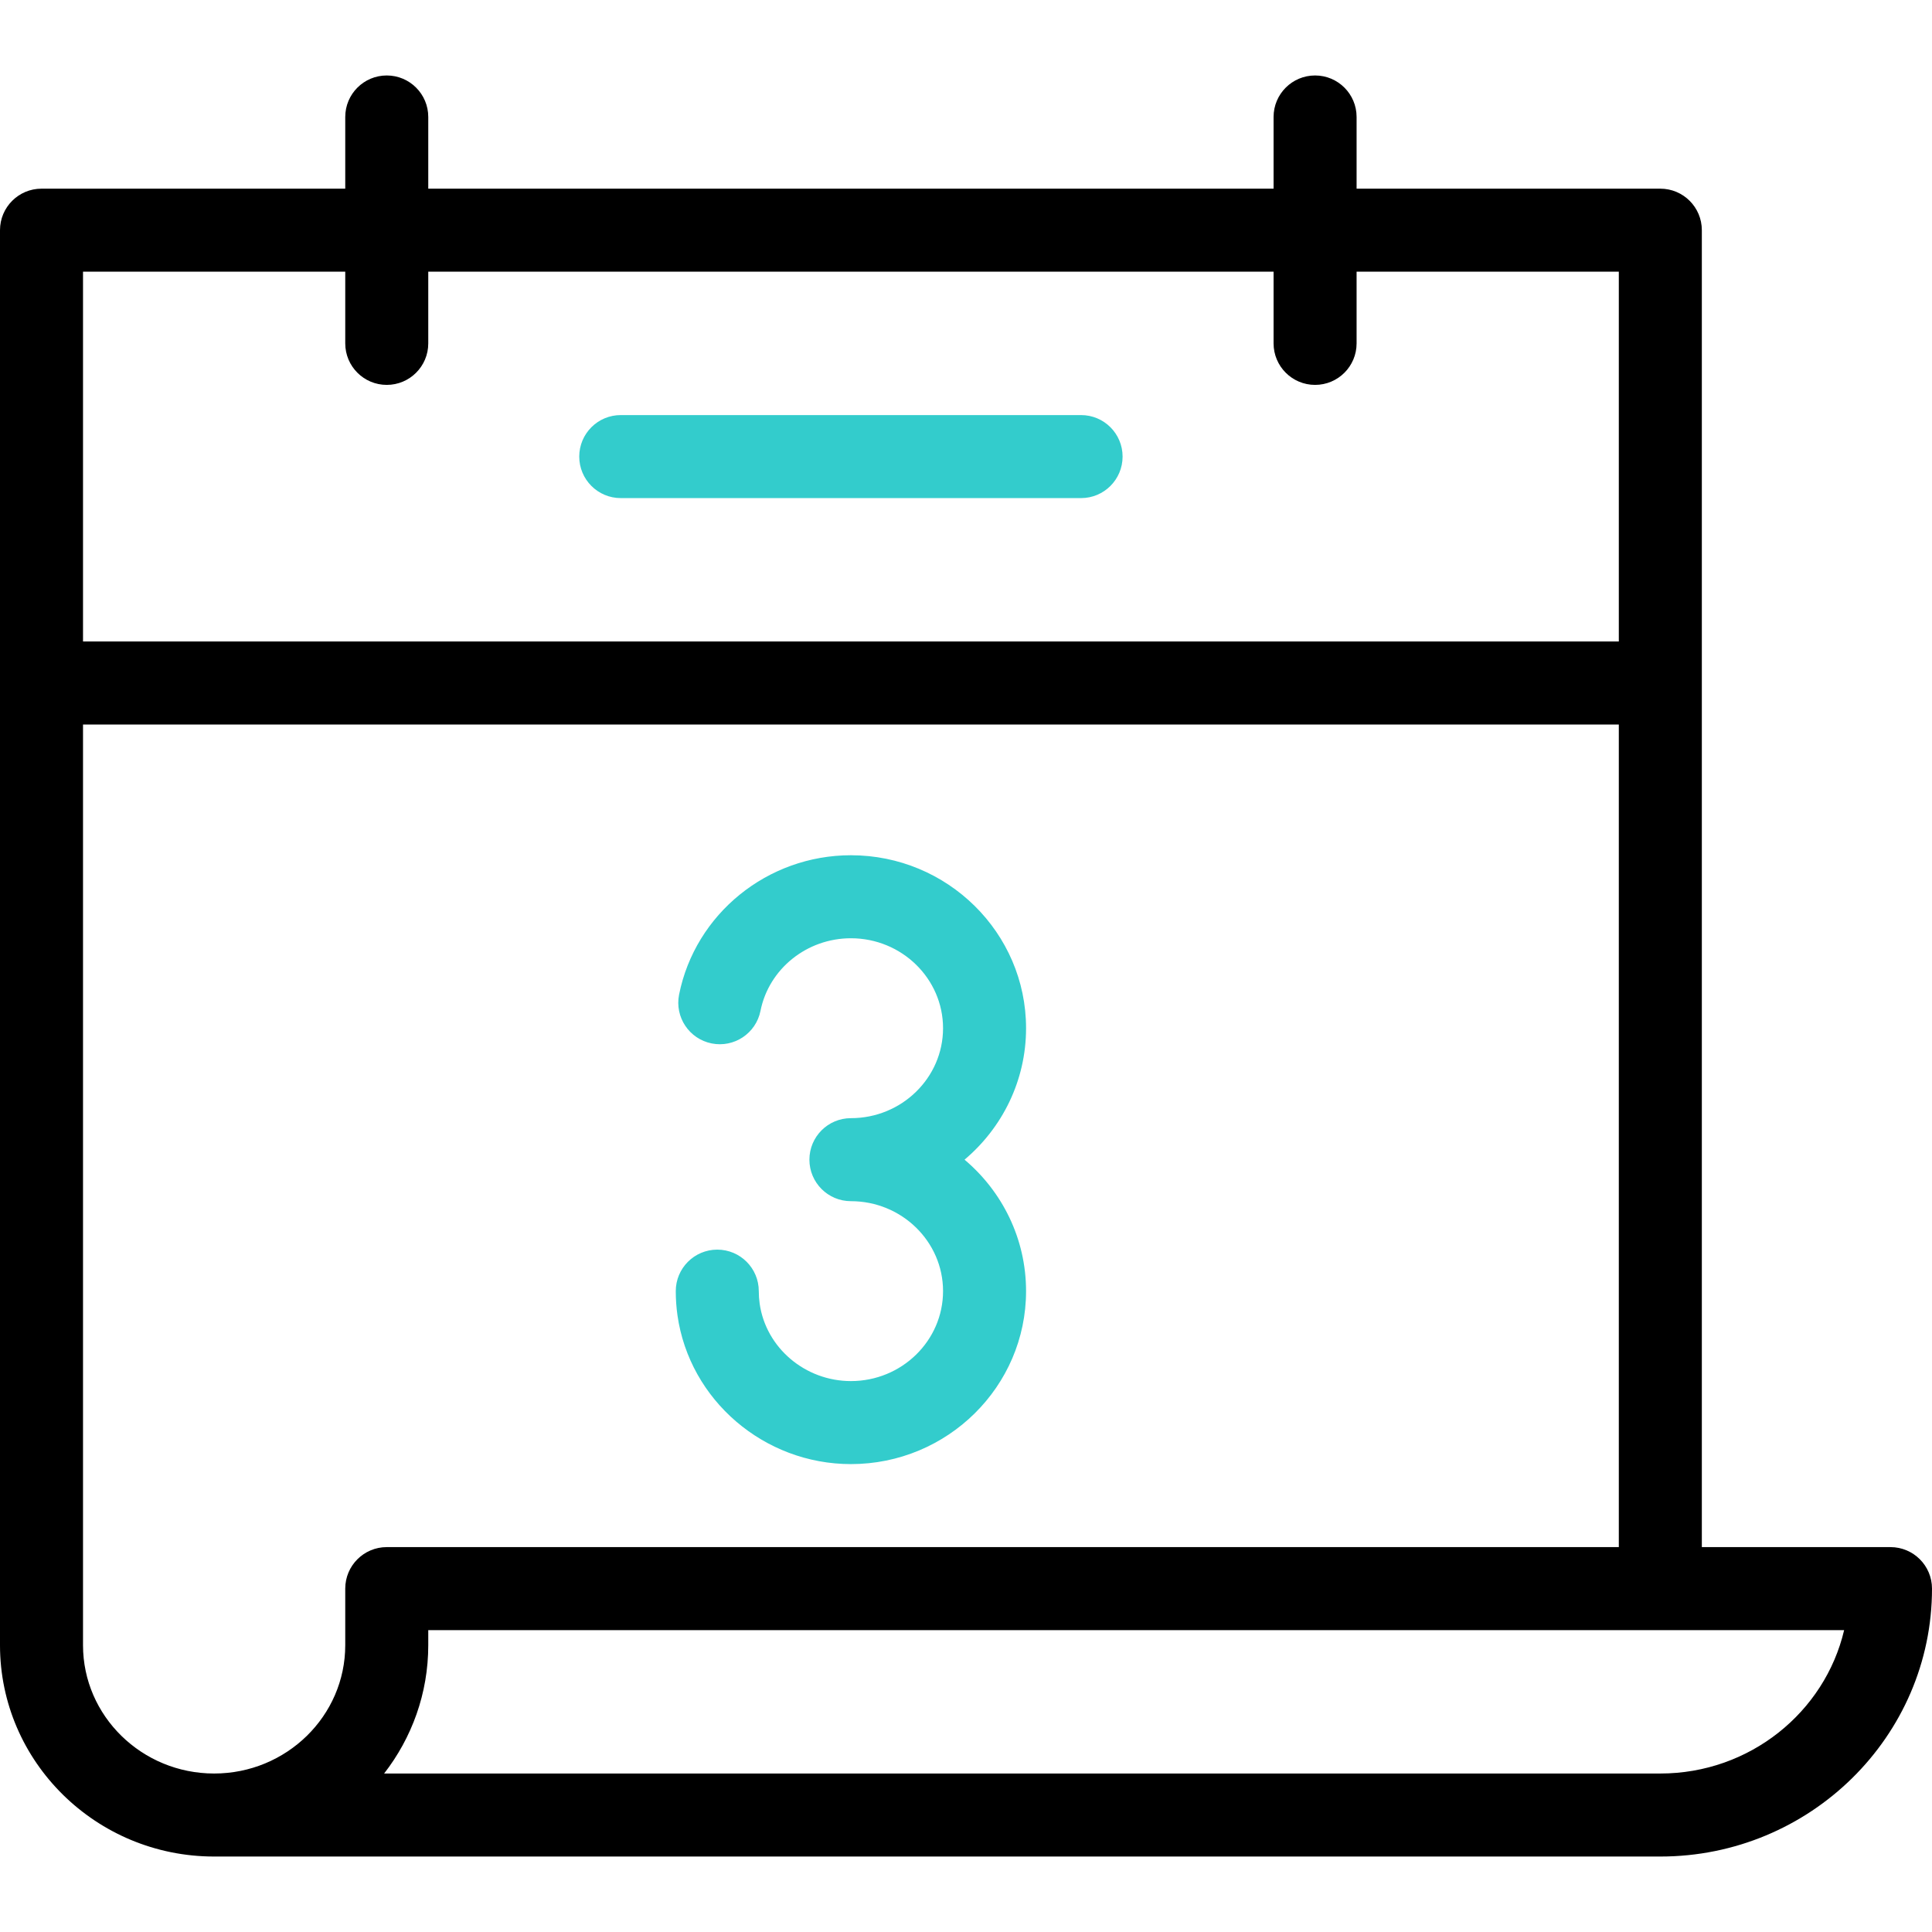 <?xml version="1.0" encoding="UTF-8"?>
<!-- Generator: Adobe Illustrator 27.2.0, SVG Export Plug-In . SVG Version: 6.00 Build 0)  -->
<svg xmlns="http://www.w3.org/2000/svg" xmlns:xlink="http://www.w3.org/1999/xlink" version="1.1" id="Capa_1" x="0px" y="0px" viewBox="0 0 512 512" style="enable-background:new 0 0 512 512;" xml:space="preserve" width="512" height="512">
<g>
	<g id="Calendar_00000057839359313977436540000000654294386340025263_">
		<path d="M501,410h-49.996V61c0-6.075-4.925-11-11-11h-80.493V31c0-6.075-4.925-11-11-11c-6.075,0-11,4.925-11,11v19H113.494V31    c0-6.075-4.925-11-11-11c-6.075,0-11,4.925-11,11v19H11C4.925,50,0,54.925,0,61v375c0,30.878,25.456,56,56.747,56h383.257    C479.703,492,512,460.149,512,421C512,414.925,507.075,410,501,410z M91.494,72v19c0,6.075,4.925,11,11,11c6.075,0,11-4.925,11-11    V72h224.017v19c0,6.075,4.925,11,11,11c6.075,0,11-4.925,11-11V72h69.493v98H22V72H91.494z M22,436V192h407.004v218h-326.51    c-6.075,0-11,4.925-11,11v15c0,18.748-15.587,34-34.747,34C37.587,470,22,454.748,22,436z M440.004,470H101.795    c7.329-9.435,11.699-21.221,11.699-34v-4h375.22C483.605,453.737,463.713,470,440.004,470z"/>
		<path style="fill:#33CCCC;" d="M286.498,132H164.506c-6.075,0-11-4.925-11-11s4.925-11,11-11h121.992c6.075,0,11,4.925,11,11    S292.573,132,286.498,132z"/>
	</g>
	<path style="fill:#33CCCC;" d="M255.617,307.325c9.966-8.414,16.301-20.905,16.301-34.838c0-25.275-20.822-45.838-46.416-45.838   c-22.114,0-41.266,15.532-45.538,36.931c-1.189,5.957,2.676,11.751,8.633,12.941c5.96,1.19,11.751-2.676,12.941-8.633   c2.226-11.148,12.304-19.239,23.964-19.239c13.463,0,24.416,10.694,24.416,23.838c0,13.144-10.953,23.838-24.416,23.838   c-6.075,0-11,4.925-11,11s4.925,11,11,11c13.463,0,24.416,10.694,24.416,23.838c0,13.144-10.953,23.838-24.416,23.838   c-12.127,0-22.523-8.823-24.183-20.522c-0.154-1.088-0.232-2.203-0.232-3.315c0-6.075-4.925-11-11-11c-6.075,0-11,4.925-11,11   c0,2.141,0.151,4.296,0.45,6.404c3.189,22.481,22.95,39.433,45.965,39.433c25.594,0,46.416-20.563,46.416-45.838   C271.918,328.23,265.583,315.738,255.617,307.325z"/>
</g>















</svg>
